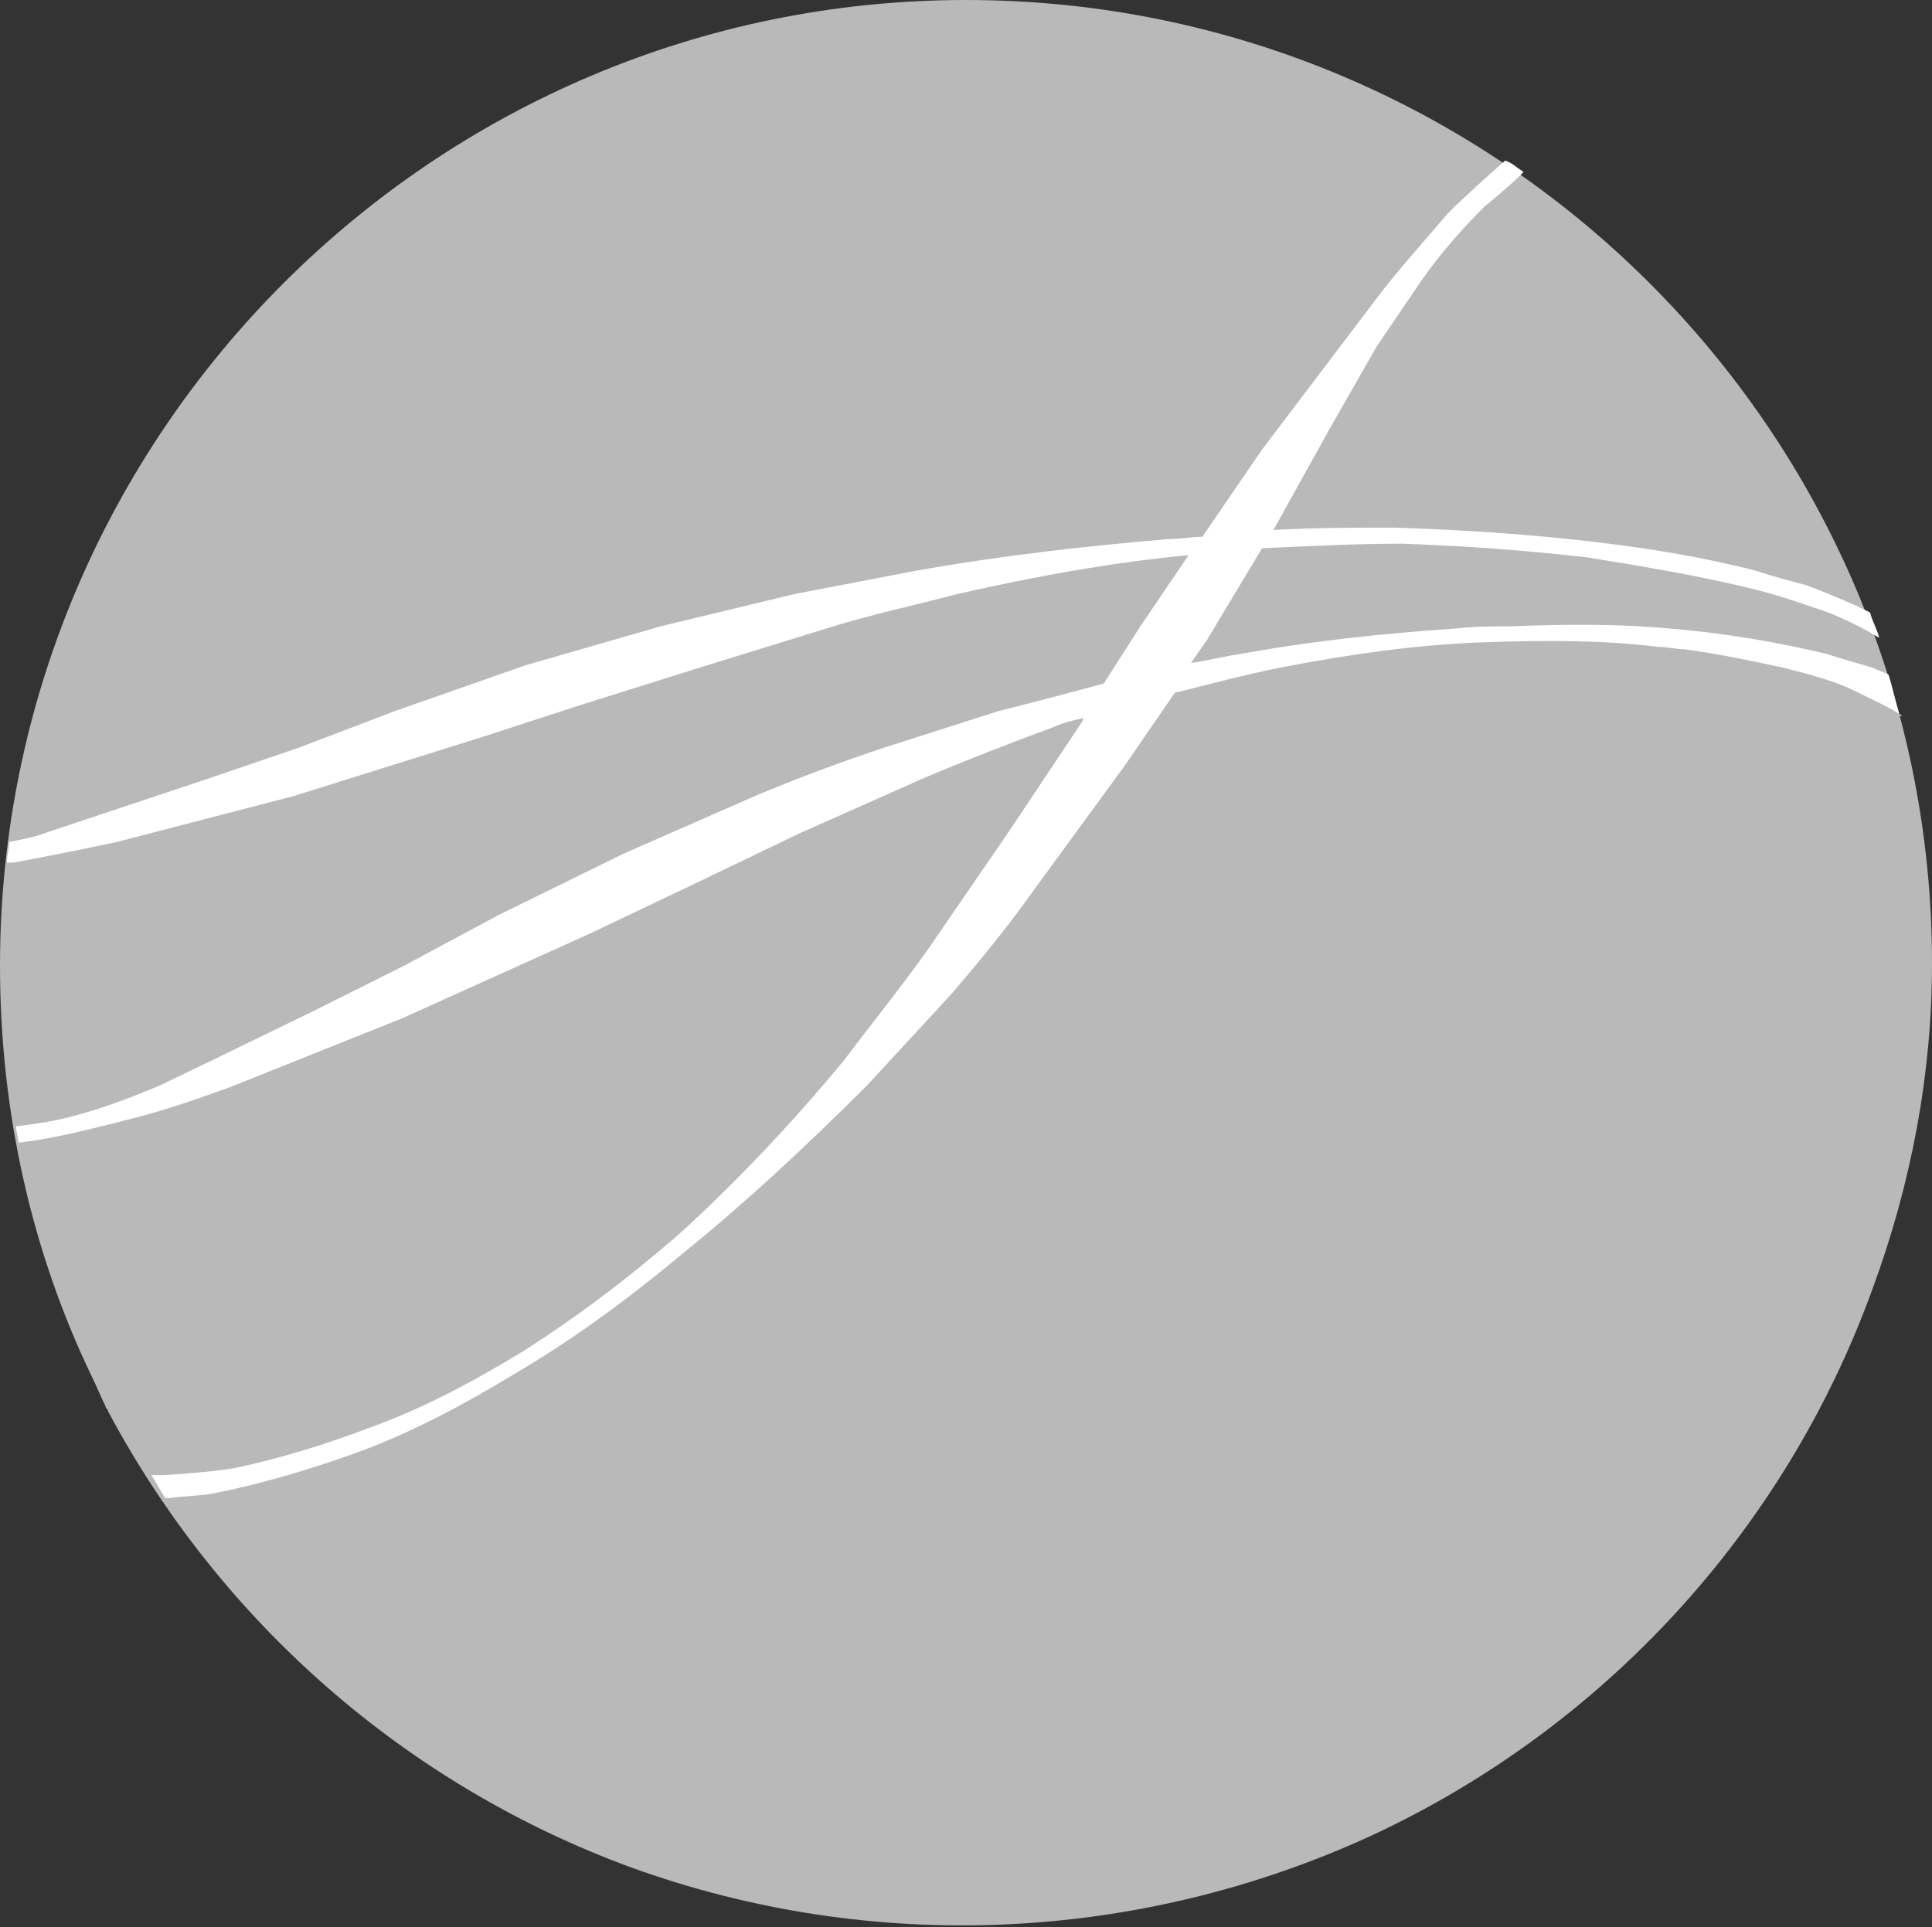 <?xml version="1.0" encoding="utf-8"?>
<!-- Generator: Adobe Illustrator 19.1.0, SVG Export Plug-In . SVG Version: 6.00 Build 0)  -->
<svg version="1.1" id="Ebene_1" xmlns="http://www.w3.org/2000/svg" xmlns:xlink="http://www.w3.org/1999/xlink" x="0px" y="0px"
	 viewBox="0 0 84.2 84" enable-background="new 0 0 84.2 84" xml:space="preserve">
<rect x="0" y="0" width="84.2" height="84" fill="#333333" stroke="none"/>
<path fill="#B9B9BA" d="M84.2,42c0-23.2-18.9-42-42.1-42C18.9,0,0,18.9,0,42.1C0,48.5,1.4,54.6,4,60c0.2,0.4,0.4,0.9,0.6,1.3
	c0,0.1,0.1,0.1,0.1,0.2c4.9,9.2,13,16.3,22.8,19.9c10.5,3.8,22.1,3.3,32.3-1.4c10.1-4.7,18-13.3,21.8-23.8
	C83.3,51.6,84.2,46.8,84.2,42z"/>
<path fill="#FFFFFF" d="M82.8,31.2c-0.2-0.6-0.3-1.2-0.5-1.8c-0.2-0.1-0.5-0.2-0.7-0.3c-0.7-0.2-1.4-0.4-2-0.6
	c-2.1-0.5-4.4-0.9-6.8-1.1c-2.1-0.2-4.5-0.2-6.9-0.1c-0.8,0-1.6,0-2.5,0.1c-2.9,0.2-6,0.5-9.3,1.1c-0.7,0.1-1.5,0.3-2.2,0.4l0.7-1
	l2.4-4c2.1-0.1,4.1-0.2,6.1-0.2c2.9,0.1,5.5,0.3,8.1,0.6c2.5,0.4,4.8,0.8,6.9,1.3c1.3,0.3,2.4,0.7,3.3,1c0.6,0.2,1.2,0.5,1.6,0.7
	c0.1,0,0.1,0.1,0.2,0.1c0.2,0.1,0.5,0.3,0.7,0.4c-0.1-0.4-0.3-0.7-0.4-1.1c-0.2-0.1-0.4-0.2-0.6-0.3c-0.7-0.3-1.4-0.6-2.2-0.9
	c-0.8-0.2-1.5-0.4-2.1-0.6c-2.3-0.6-4.7-1-7.3-1.3c-2.6-0.3-5.4-0.5-8.5-0.6c-1.7,0-3.5,0-5.3,0.1l2.5-4.5l2-3.5l1.9-2.8
	c0.9-1.3,1.9-2.4,2.8-3.3c0.5-0.4,1.2-1,1.7-1.5c-0.3-0.2-0.5-0.4-0.8-0.5c-0.8,0.7-1.8,1.6-2.5,2.3C62,10.6,60.9,11.8,60,13l-5,6.6
	l-2.6,3.8c-0.5,0-1,0.1-1.5,0.1c-3.5,0.3-7.2,0.7-11.1,1.4l-5.2,1l-5.8,1.4l-5.9,1.7L17.2,31L13,32.6L8.9,34L5,35.3l-3,1
	c-0.5,0.2-1.1,0.3-1.6,0.4c0,0.3-0.1,0.6-0.1,0.9c0.1,0,0.2,0,0.3,0c1.6-0.3,3.1-0.6,4.5-0.9l7.7-2l8.3-2.6l4.3-1.4l5.1-1.6l5.5-1.7
	c1.9-0.6,3.8-1,5.7-1.5c3.5-0.8,6.9-1.4,10.1-1.7l-2.1,3.1l-1.6,2.5c-1.5,0.4-3,0.8-4.6,1.2l-5,1.6c-1.8,0.6-3.7,1.3-5.6,2.1
	l-5.7,2.5l-5.5,2.7l-4.1,2.2l-4,2l-3.7,1.8l-2.9,1.4c-1.4,0.6-2.8,1.1-4,1.4c-0.8,0.2-1.5,0.3-2.3,0.4c0,0.2,0.1,0.5,0.1,0.7
	c0,0,0.1,0,0.1,0c1.6-0.2,3.1-0.6,4.7-1s3-0.9,4.4-1.4l7.5-3l8.2-3.7l4.2-2l5-2.4l5.4-2.4c1.9-0.8,3.7-1.5,5.6-2.2
	c0.4-0.2,0.9-0.3,1.3-0.4l0,0.1l-3.2,4.8l-3.5,5.1c-1.2,1.7-2.5,3.3-3.7,4.9c-2.4,2.9-4.8,5.4-7.1,7.5c-2.4,2.1-4.7,3.8-6.9,5.2
	c-2.3,1.4-4.4,2.5-6.6,3.3c-2.1,0.8-4.1,1.4-6,1.8c-1.2,0.2-3.1,0.3-3.1,0.3l-0.5,0c0.2,0.3,0.4,0.7,0.6,1c0.1,0,0.2,0,0.2,0
	c0.7-0.1,1.4-0.1,1.9-0.2c2-0.4,4.1-1,6.3-1.8c2.2-0.8,4.5-2,6.8-3.4c2.4-1.4,4.9-3.2,7.4-5.3c2.6-2.1,5.2-4.5,8-7.3l3.6-3.9
	c1.3-1.5,2.6-3.1,3.8-4.8l3.8-5.2l2.2-3.2c1.6-0.4,3.1-0.8,4.6-1.1c3.1-0.6,6-1,8.8-1.1c2.7-0.1,5.3-0.1,7.7,0.2
	c0.4,0,0.7,0.1,1.1,0.1c1.5,0.2,2.9,0.5,4.3,0.8c1.2,0.3,2.3,0.6,3.1,1c0.8,0.4,1.5,0.7,2.1,1.1C82.7,31.2,82.7,31.2,82.8,31.2z"/>
</svg>
